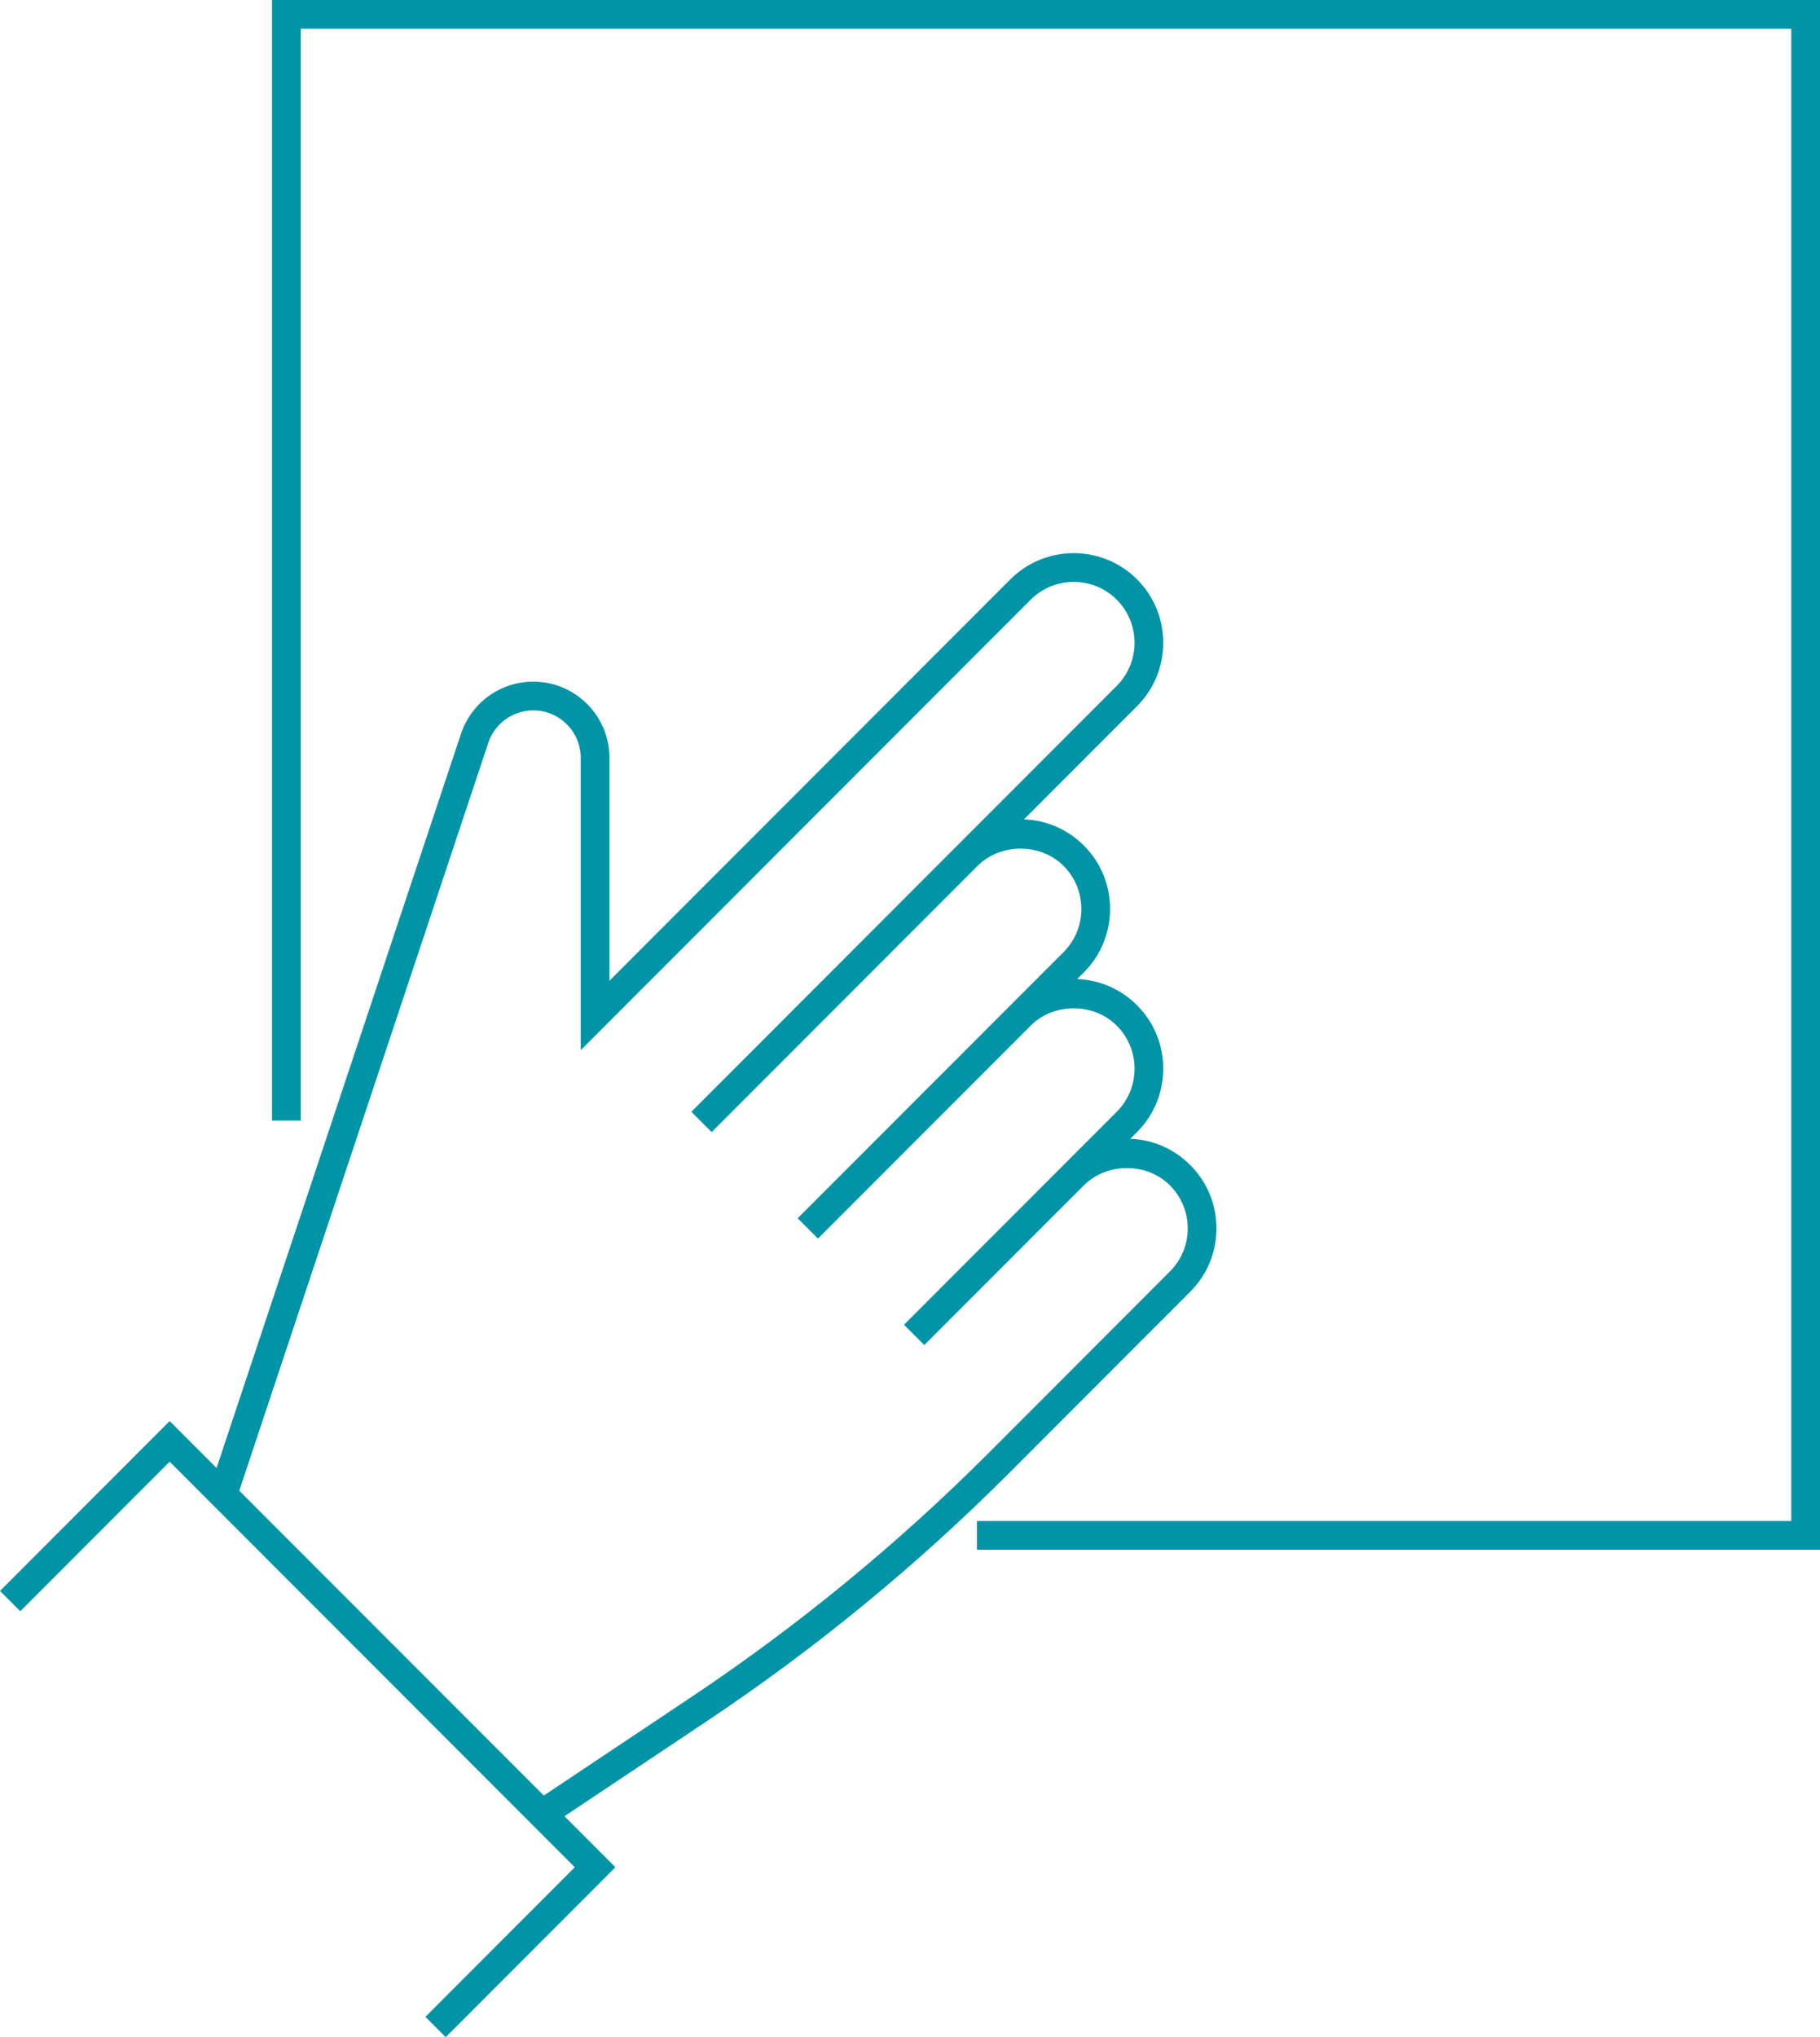 <?xml version="1.0" encoding="UTF-8"?><svg id="Layer_1" xmlns="http://www.w3.org/2000/svg" viewBox="0 0 70.745 79.156"><defs><style>.cls-1{fill:#0094a6;}</style></defs><g id="Artwork_7"><path class="cls-1" d="m17.325,79.156l-.789-.789,5.807-5.813-1.349-1.35h0s-14.399-14.409-14.399-14.409l-5.806,5.811-.789-.789,6.595-6.601,1.823,1.825,9.502-28.53c.404-1.211,1.533-2.025,2.81-2.025,1.633,0,2.96,1.329,2.96,2.962v8.66l15.584-15.597c1.358-1.357,3.566-1.357,4.924,0,1.358,1.358,1.358,3.569,0,4.927l-4.395,4.399c.881.033,1.702.391,2.329,1.018,1.357,1.357,1.357,3.567,0,4.926l-.262.262c.88.033,1.702.392,2.328,1.018,1.358,1.357,1.358,3.567,0,4.926l-.262.262c.881.033,1.702.392,2.328,1.019.658.657,1.02,1.531,1.02,2.462s-.362,1.805-1.02,2.463l-7.04,7.046c-3.581,3.585-7.536,6.83-11.755,9.644l-5.528,3.689,1.98,1.982-6.596,6.602Zm-2.03-15.234l5.842,5.846,5.713-3.812c4.157-2.774,8.055-5.971,11.585-9.504l7.04-7.047c.447-.447.693-1.042.693-1.674s-.246-1.227-.693-1.673c-.894-.895-2.45-.894-3.344,0l-6.202,6.205-.789-.789,8.269-8.274c.923-.924.923-2.425,0-3.348-.883-.883-2.414-.899-3.312-.033l-8.302,8.307-.789-.789,8.269-8.274c.013-.014.027-.027.041-.041l2.027-2.028c.922-.924.922-2.425,0-3.348-.894-.895-2.452-.895-3.346,0l-10.335,10.343-.789-.789,10.335-10.343s.003-.003.004-.004l6.197-6.202c.923-.923.923-2.426,0-3.349-.922-.922-2.424-.922-3.346,0l-17.489,17.504v-11.357c0-1.018-.827-1.846-1.844-1.846-.796,0-1.499.507-1.75,1.262l-9.679,29.059,5.994,5.999Zm55.45-3.704h-32.77v-1.116h31.654V1.116H11.69v42.425h-1.116V0h60.172v60.217Z"/></g></svg>
